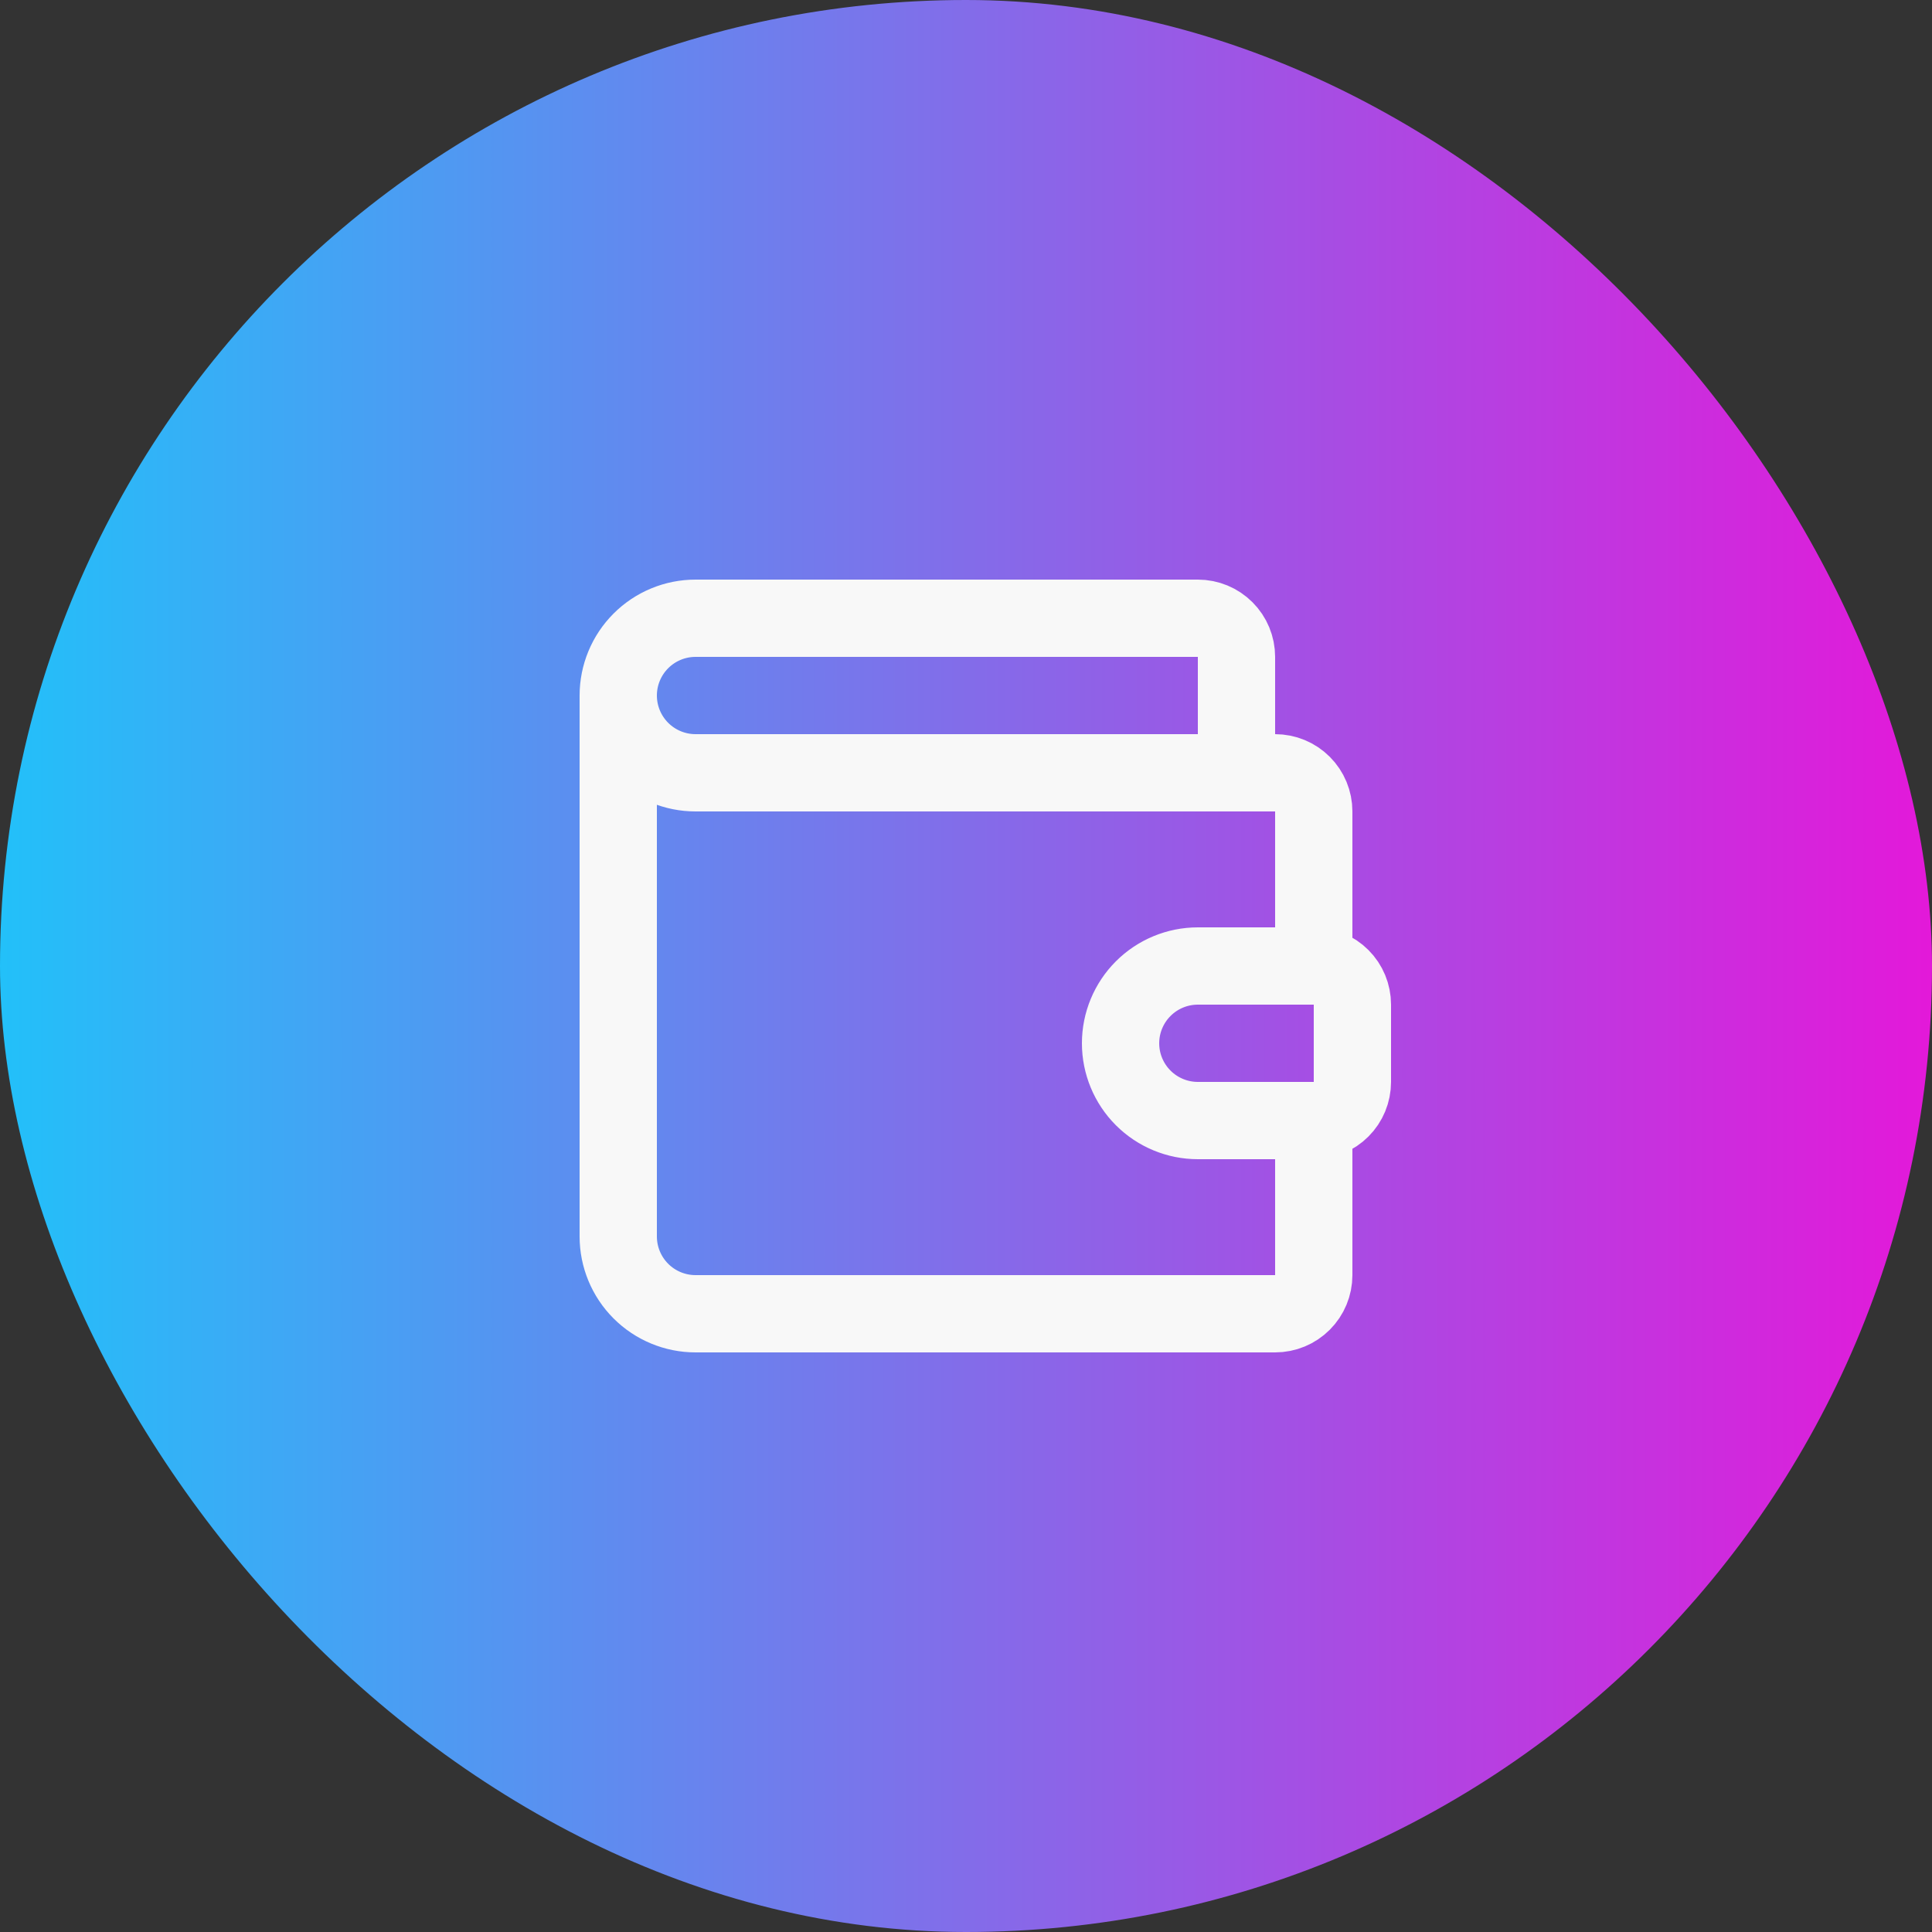 <svg width="50" height="50" viewBox="0 0 50 50" fill="none" xmlns="http://www.w3.org/2000/svg">
<rect x="0" y="0" width="50" height="50" fill="#333333" stroke="none"/>
<rect width="50" height="50" rx="25" fill="url(#paint0_linear_80_332)"/>
<path d="M32 20V17C32 16.735 31.895 16.48 31.707 16.293C31.52 16.105 31.265 16 31 16H18C17.47 16 16.961 16.211 16.586 16.586C16.211 16.961 16 17.47 16 18M16 18C16 18.53 16.211 19.039 16.586 19.414C16.961 19.789 17.47 20 18 20H33C33.265 20 33.52 20.105 33.707 20.293C33.895 20.48 34 20.735 34 21V25M16 18V32C16 32.53 16.211 33.039 16.586 33.414C16.961 33.789 17.47 34 18 34H33C33.265 34 33.52 33.895 33.707 33.707C33.895 33.52 34 33.265 34 33V29M34 25H31C30.47 25 29.961 25.211 29.586 25.586C29.211 25.961 29 26.47 29 27C29 27.53 29.211 28.039 29.586 28.414C29.961 28.789 30.47 29 31 29H34M34 25C34.265 25 34.52 25.105 34.707 25.293C34.895 25.48 35 25.735 35 26V28C35 28.265 34.895 28.52 34.707 28.707C34.52 28.895 34.265 29 34 29" stroke="#F8F8F8" stroke-width="2" stroke-linecap="round" stroke-linejoin="round"/>
<defs>
<linearGradient id="paint0_linear_80_332" x1="-2.669" y1="25" x2="56.742" y2="25" gradientUnits="userSpaceOnUse">
<stop stop-color="#18C9FB"/>
<stop offset="1" stop-color="#FD02D5"/>
</linearGradient>
</defs>
</svg>
